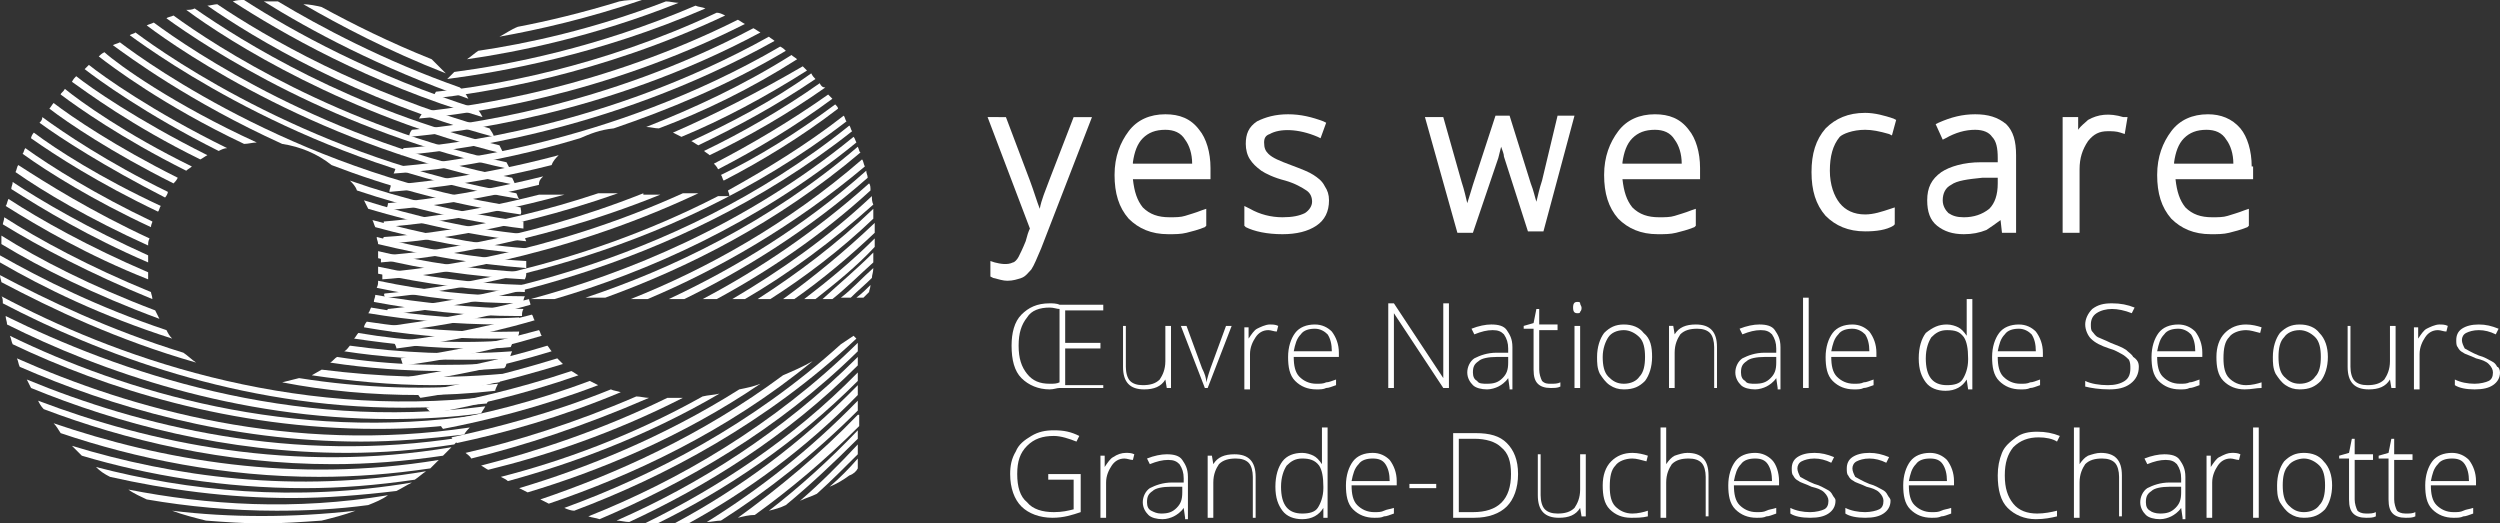 <?xml version="1.0" encoding="utf-8"?>
<!-- Generator: Adobe Illustrator 23.0.6, SVG Export Plug-In . SVG Version: 6.00 Build 0)  -->
<svg version="1.1" id="Calque_1" xmlns="http://www.w3.org/2000/svg" xmlns:xlink="http://www.w3.org/1999/xlink" x="0px" y="0px"
	 viewBox="0 0 177.2 37.1" style="enable-background:new 0 0 177.2 37.1;" xml:space="preserve">
<rect x="0" y="0" width="177.2" height="37.1" fill="#333333" stroke="none"/>
<style type="text/css">
	.st0{fill:#FFFFFF;}
</style>
<g>
	<g>
		<path class="st0" d="M12.2,36.2c0.8,0.3,1.6,0.5,2.4,0.7c1.3,0.1,2.7,0.2,4,0.2c1.4,0,2.8-0.1,4.2-0.2c0.8-0.2,1.6-0.4,2.4-0.7
			C20.7,36.7,16.3,36.7,12.2,36.2z"/>
		<path class="st0" d="M9.1,34.7c0.4,0.3,0.9,0.5,1.3,0.7c2.9,0.5,6,0.8,9.2,0.8c2.1,0,4.3-0.1,6.5-0.4c0.5-0.2,1-0.4,1.4-0.7
			C20.9,36.2,14.7,35.8,9.1,34.7z"/>
		<path class="st0" d="M6.8,33.1c0.3,0.3,0.6,0.5,1,0.7c4,0.9,8.3,1.5,12.9,1.5c2.4,0,4.9-0.2,7.4-0.5c0.4-0.2,0.7-0.4,1.1-0.6
			C20.9,35.6,13.3,34.8,6.8,33.1z"/>
		<path class="st0" d="M5.1,31.6c0.2,0.2,0.5,0.5,0.7,0.7c4.7,1.4,10.1,2.3,15.8,2.3c2.5,0,5.1-0.2,7.8-0.6c0.3-0.2,0.5-0.4,0.8-0.6
			C20.9,35,12.3,33.8,5.1,31.6z"/>
		<path class="st0" d="M3.8,30c0.2,0.2,0.3,0.4,0.5,0.7c5.3,1.8,11.6,3.1,18.3,3.1c2.6,0,5.2-0.2,7.9-0.6c0.2-0.2,0.4-0.4,0.6-0.6
			C20.8,34.3,11.4,32.6,3.8,30z"/>
		<path class="st0" d="M2.7,28.4c0.1,0.2,0.2,0.4,0.4,0.6c5.8,2.2,12.8,3.9,20.5,3.9c2.5,0,5.1-0.2,7.8-0.6c0.2-0.2,0.4-0.4,0.6-0.6
			C20.8,33.6,10.6,31.4,2.7,28.4z"/>
		<path class="st0" d="M1.9,26.9c0.1,0.2,0.2,0.4,0.3,0.6C8.3,30,16,32.1,24.6,32.1c2.5,0,5-0.2,7.6-0.6c0.2-0.2,0.3-0.4,0.5-0.5
			C20.7,32.9,9.9,30.2,1.9,26.9z"/>
		<path class="st0" d="M1.2,25.4c0.1,0.2,0.1,0.4,0.2,0.6c6.4,2.8,14.8,5.3,24.2,5.3c2.4,0,4.8-0.2,7.3-0.5c0.1-0.2,0.3-0.4,0.4-0.5
			C20.6,32.2,9.3,29,1.2,25.4z"/>
		<path class="st0" d="M0.7,23.8c0.1,0.2,0.1,0.4,0.2,0.6c6.5,3.1,15.5,6,25.8,6c2.2,0,4.5-0.1,6.9-0.5c0.1-0.2,0.3-0.4,0.4-0.5
			C20.6,31.4,8.7,27.7,0.7,23.8z"/>
		<path class="st0" d="M0.4,22.4c0,0.2,0.1,0.4,0.1,0.6c6.6,3.3,16.2,6.7,27.2,6.7c2.1,0,4.2-0.1,6.4-0.4c0.1-0.2,0.2-0.3,0.3-0.5
			C20.5,30.6,8.3,26.3,0.4,22.4z"/>
		<path class="st0" d="M0.2,21.5c6.7,3.5,16.7,7.4,28.4,7.4c1.9,0,3.9-0.1,5.9-0.3c0.1-0.2,0.2-0.3,0.3-0.5c-14.4,1.7-27-3-34.7-7.1
			C0.2,21.1,0.2,21.3,0.2,21.5z"/>
		<g>
			<path class="st0" d="M0.1,20c3.6,1.9,8.2,4.1,13.8,5.7c-0.3-0.2-0.6-0.5-0.9-0.7C7.8,23.4,3.4,21.3,0,19.5
				C0,19.7,0.1,19.9,0.1,20z"/>
			<path class="st0" d="M35.3,27.2c-5,0.5-9.7,0.3-14.1-0.4c-0.4,0.1-0.8,0.2-1.2,0.3c3.1,0.6,6.3,0.9,9.8,0.9
				c1.7,0,3.5-0.1,5.3-0.3C35.1,27.6,35.2,27.4,35.3,27.2z"/>
		</g>
		<g>
			<path class="st0" d="M0,18.6c3.1,1.8,7.2,3.8,12.2,5.4c-0.2-0.2-0.3-0.4-0.4-0.6C7,21.8,3,19.8,0,18.1C0,18.3,0,18.4,0,18.6z"/>
			<path class="st0" d="M35.6,26.5c-4.5,0.4-8.8,0.2-12.8-0.3c-0.2,0.1-0.5,0.3-0.7,0.4c2.7,0.4,5.6,0.7,8.6,0.7
				c1.5,0,3.1-0.1,4.7-0.2C35.5,26.8,35.5,26.7,35.6,26.5z"/>
		</g>
		<g>
			<path class="st0" d="M0.1,17.3c2.8,1.7,6.6,3.6,11.2,5.3c-0.1-0.2-0.2-0.4-0.3-0.6c-4.5-1.7-8.2-3.6-10.9-5.3
				C0.1,16.9,0.1,17.1,0.1,17.3z"/>
			<path class="st0" d="M35.9,25.7c-4.2,0.3-8.2,0.2-12-0.4c-0.2,0.1-0.3,0.3-0.5,0.4c2.6,0.4,5.4,0.6,8.2,0.6
				c1.3,0,2.7-0.1,4.1-0.2C35.8,26.1,35.9,25.9,35.9,25.7z"/>
		</g>
		<g>
			<path class="st0" d="M24.8,24.5c-0.1,0.1-0.2,0.3-0.4,0.4c2.6,0.4,5.4,0.6,8.3,0.6c1.1,0,2.2,0,3.4-0.1c0.1-0.2,0.1-0.3,0.2-0.5
				C32.2,25.2,28.4,25,24.8,24.5z"/>
			<path class="st0" d="M0.2,15.9c2.6,1.6,6.2,3.5,10.6,5.3c0-0.2-0.1-0.4-0.1-0.5C6.3,18.9,2.8,17,0.3,15.4
				C0.3,15.6,0.2,15.8,0.2,15.9z"/>
		</g>
		<g>
			<path class="st0" d="M25.4,23.6c-0.1,0.1-0.2,0.3-0.3,0.4c2.7,0.4,5.6,0.7,8.5,0.7c0.9,0,1.8,0,2.6-0.1c0.1-0.2,0.1-0.3,0.2-0.5
				C32.6,24.4,28.9,24.2,25.4,23.6z"/>
			<path class="st0" d="M0.4,14.6c2.4,1.5,5.8,3.5,10.1,5.2c0-0.2,0-0.3,0-0.5c-4.2-1.8-7.6-3.7-9.9-5.2C0.5,14.3,0.5,14.5,0.4,14.6
				z"/>
		</g>
		<g>
			<path class="st0" d="M26,22.8c-0.1,0.1-0.2,0.3-0.2,0.4c2.9,0.5,5.8,0.8,9,0.8c0.6,0,1.3,0,1.9,0c0-0.2,0.1-0.3,0.1-0.5
				C32.9,23.6,29.3,23.3,26,22.8z"/>
			<path class="st0" d="M0.9,12.9c0,0.2-0.1,0.3-0.1,0.5c2.2,1.4,5.5,3.4,9.7,5.2c0-0.2,0-0.3,0-0.5C6.3,16.2,3,14.3,0.9,12.9z"/>
		</g>
		<g>
			<path class="st0" d="M1.3,11.7c-0.1,0.1-0.1,0.3-0.2,0.5c2,1.4,5.2,3.3,9.4,5.2c0-0.2,0-0.3,0.1-0.5C6.5,15,3.3,13,1.3,11.7z"/>
			<path class="st0" d="M26.3,21.8c-0.1,0.2-0.1,0.3-0.2,0.4c3,0.5,6.2,0.8,9.5,0.8c0.4,0,0.7,0,1.1,0c0-0.2,0.1-0.3,0.1-0.5
				C33.2,22.7,29.7,22.4,26.3,21.8z"/>
		</g>
		<g>
			<path class="st0" d="M26.6,20.9c0,0.2-0.1,0.3-0.1,0.5c3.2,0.6,6.6,1,10.2,1c0.1,0,0.2,0,0.3,0c0-0.2,0-0.3,0.1-0.5
				C33.4,21.8,29.9,21.5,26.6,20.9z"/>
			<path class="st0" d="M1.8,10.5c-0.1,0.1-0.1,0.3-0.2,0.4c1.8,1.3,5,3.3,9.1,5.2c0-0.2,0.1-0.3,0.1-0.4
				C6.8,13.8,3.6,11.8,1.8,10.5z"/>
		</g>
		<g>
			<path class="st0" d="M2.4,9.4C2.3,9.5,2.2,9.7,2.2,9.8c1.7,1.2,4.8,3.2,9,5.2c0.1-0.1,0.1-0.3,0.2-0.4C7.1,12.6,4,10.6,2.4,9.4z"
				/>
			<path class="st0" d="M37.2,21c-3.6,0-7.1-0.4-10.4-1.1c0,0.2,0,0.3-0.1,0.5c3.3,0.7,6.7,1.1,10.4,1.1
				C37.1,21.3,37.1,21.2,37.2,21z"/>
		</g>
		<g>
			<path class="st0" d="M37.2,20.2c-3.7-0.1-7.1-0.6-10.4-1.3c0,0.2,0,0.3,0,0.5c3.3,0.7,6.7,1.2,10.4,1.3
				C37.2,20.5,37.2,20.3,37.2,20.2z"/>
			<path class="st0" d="M3,8.3C3,8.5,2.9,8.6,2.8,8.7c1.5,1.1,4.6,3.1,8.9,5.3c0.1-0.1,0.2-0.3,0.2-0.4C7.6,11.5,4.5,9.4,3,8.3z"/>
		</g>
		<g>
			<path class="st0" d="M3.8,7.3C3.7,7.4,3.6,7.6,3.5,7.7c1.3,1,4.4,3.1,8.8,5.3c0.1-0.1,0.2-0.2,0.3-0.4C8.2,10.4,5.1,8.3,3.8,7.3z
				"/>
			<path class="st0" d="M37.3,19.3c-3.7-0.2-7.2-0.7-10.5-1.5c0,0.2,0,0.3,0,0.5c3.2,0.8,6.7,1.3,10.4,1.5
				C37.3,19.6,37.3,19.5,37.3,19.3z"/>
		</g>
		<g>
			<path class="st0" d="M4.6,6.3C4.5,6.5,4.3,6.6,4.3,6.7c1.2,0.9,4.3,3.1,8.9,5.4c0.1-0.1,0.3-0.2,0.4-0.3C8.9,9.5,5.7,7.2,4.6,6.3
				z"/>
			<path class="st0" d="M37.3,18.7c0-0.1,0-0.1,0-0.2c-3.8-0.2-7.3-0.9-10.6-1.7c0,0.2,0.1,0.3,0.1,0.5c3.3,0.8,6.8,1.4,10.5,1.7
				C37.3,18.8,37.3,18.7,37.3,18.7z"/>
		</g>
		<g>
			<path class="st0" d="M37.3,17.6c-3.9-0.3-7.5-1.1-10.9-2c0.1,0.2,0.1,0.3,0.2,0.5c3.3,0.9,6.9,1.6,10.8,1.9
				C37.3,17.9,37.3,17.7,37.3,17.6z"/>
			<path class="st0" d="M14.2,11.3c0.2-0.1,0.3-0.2,0.5-0.3c-5-2.5-8.3-4.8-9.3-5.6C5.3,5.5,5.2,5.6,5.1,5.8
				C6.1,6.5,9.3,8.9,14.2,11.3z"/>
		</g>
		<g>
			<path class="st0" d="M15.5,10.7c0.2-0.1,0.4-0.2,0.6-0.2c-5.3-2.6-8.8-5.1-9.8-5.9C6.2,4.7,6.1,4.8,6,4.9
				C6.9,5.6,10.3,8.1,15.5,10.7z"/>
			<path class="st0" d="M37.2,16.6c-4.1-0.4-7.9-1.3-11.4-2.4c0.1,0.2,0.2,0.4,0.3,0.6c3.4,1,7.2,1.9,11.2,2.3
				C37.2,16.9,37.2,16.8,37.2,16.6z"/>
		</g>
		<g>
			<path class="st0" d="M17.3,10.2c0.3,0,0.6-0.1,0.9-0.1C12.3,7.4,8.4,4.6,7.4,3.7C7.2,3.8,7.1,3.9,7,4C7.9,4.7,11.6,7.5,17.3,10.2
				z"/>
			<path class="st0" d="M37.1,15.7c-4.5-0.6-8.6-1.6-12.3-2.9c0.2,0.2,0.4,0.4,0.5,0.7c3.6,1.2,7.6,2.2,11.8,2.7
				C37.1,16,37.1,15.8,37.1,15.7z"/>
		</g>
		<path class="st0" d="M36.9,14.7C21.7,12.5,10.6,4.6,8.5,3C8.3,3.1,8.2,3.1,8,3.2c1.1,0.8,5.4,4,12,7c1.3,0.2,2.5,0.7,3.5,1.5
			c3.9,1.5,8.5,2.8,13.4,3.5C37,15,36.9,14.9,36.9,14.7z"/>
		<path class="st0" d="M36.6,13.7C22.4,11.3,12,4.1,9.6,2.3C9.5,2.4,9.3,2.4,9.2,2.5c2.2,1.6,12.9,9.2,27.6,11.6
			C36.7,14,36.7,13.9,36.6,13.7z"/>
		<path class="st0" d="M36.3,12.6c-13.1-2.5-22.7-9-25.4-11c-0.2,0.1-0.3,0.1-0.5,0.2c2.5,1.9,12.5,8.7,26.1,11.3
			C36.5,13,36.4,12.8,36.3,12.6z"/>
		<path class="st0" d="M35.9,11.5C24.1,9,15.3,3.3,12.3,1.1c-0.2,0.1-0.4,0.1-0.5,0.2c2.9,2.1,12,8.1,24.4,10.7
			C36.1,11.9,36,11.7,35.9,11.5z"/>
		<path class="st0" d="M35.4,10.3C24.9,7.8,17.1,2.9,13.8,0.6c-0.2,0.1-0.4,0.1-0.6,0.1C16.3,3,24.6,8.2,35.7,10.9
			C35.6,10.7,35.5,10.5,35.4,10.3z"/>
		<path class="st0" d="M34.7,9.1c-9-2.5-15.9-6.5-19.3-8.8c-0.2,0-0.5,0.1-0.7,0.1c3.3,2.3,10.6,6.7,20.3,9.3
			C35,9.5,34.8,9.3,34.7,9.1z"/>
		<path class="st0" d="M33.8,7.7c-7.3-2.3-13.1-5.5-16.5-7.7c-0.3,0-0.5,0-0.8,0.1c3.4,2.2,9.6,5.8,17.7,8.2
			C34.1,8.1,34,7.9,33.8,7.7z"/>
		<path class="st0" d="M32.6,6.2c-5.4-1.9-9.9-4.3-12.9-6.1c-0.3,0-0.6,0-1,0c3.2,2,8.2,4.7,14.5,6.9C33,6.6,32.8,6.4,32.6,6.2z"/>
		<path class="st0" d="M30.6,4.2c-3-1.2-5.6-2.5-7.8-3.7c-0.4-0.1-0.9-0.2-1.3-0.2c2.6,1.5,6,3.3,10.1,4.9
			C31.2,4.8,30.9,4.5,30.6,4.2z"/>
	</g>
	<g>
		<g>
			<path class="st0" d="M27.2,16.1c1.2-0.1,6.3-0.5,12.8-2.3h-1.8c-5.5,1.4-9.7,1.8-11,1.9C27.2,15.8,27.2,15.9,27.2,16.1z"/>
			<path class="st0" d="M57.5,5.2C54.7,7.2,51.8,8.7,49,10c0.2,0.1,0.3,0.2,0.5,0.3C52.2,9,55,7.5,57.8,5.6
				C57.7,5.5,57.6,5.4,57.5,5.2z"/>
		</g>
		<g>
			<path class="st0" d="M27.1,17.3c1.7-0.1,8.5-0.7,16.7-3.6h-1.4c-7.5,2.5-13.5,3-15.2,3.1C27.1,17,27.1,17.2,27.1,17.3z"/>
			<path class="st0" d="M58.1,5.9c-2.7,1.9-5.5,3.5-8.2,4.8c0.1,0.1,0.3,0.2,0.4,0.3c2.7-1.3,5.5-2.9,8.2-4.8
				C58.3,6.2,58.2,6.1,58.1,5.9z"/>
		</g>
		<g>
			<path class="st0" d="M58.7,6.7c-2.7,1.9-5.4,3.5-8.1,4.9c0.1,0.1,0.2,0.2,0.3,0.4C53.6,10.6,56.3,9,59,7
				C58.9,6.9,58.8,6.8,58.7,6.7z"/>
			<path class="st0" d="M45.6,13.7C36.8,17.2,29.2,18,27,18.1c0,0,0,0.1,0,0.1c0,0.1,0,0.3,0,0.4c2.3-0.2,10.4-1,19.8-4.8H45.6z"/>
		</g>
		<g>
			<path class="st0" d="M59.2,7.4c-2.7,2-5.4,3.7-8.1,5c0.1,0.1,0.1,0.3,0.2,0.4c2.7-1.4,5.5-3.1,8.1-5.1
				C59.4,7.6,59.3,7.5,59.2,7.4z"/>
			<path class="st0" d="M27.1,19.8c2.9-0.2,12.2-1.3,22.4-6.1h-1.1c-9.7,4.4-18.5,5.4-21.3,5.6C27.1,19.5,27.1,19.7,27.1,19.8z"/>
		</g>
		<path class="st0" d="M27.3,21.1c4.5-0.4,19.6-2.4,32.7-12.5c-0.1-0.1-0.1-0.3-0.2-0.4c-2.7,2.1-5.5,3.8-8.2,5.3
			c0,0.1,0.1,0.2,0.1,0.4h-0.8c-10.3,5.3-20.2,6.6-23.6,6.9C27.2,20.8,27.2,20.9,27.3,21.1z"/>
		<path class="st0" d="M27.5,22.3c5-0.5,20-2.8,32.9-13c-0.1-0.1-0.1-0.3-0.2-0.4c-12.8,10.3-27.8,12.5-32.7,13
			C27.4,22,27.4,22.2,27.5,22.3z"/>
		<g>
			<path class="st0" d="M60.5,9.7c-7.7,6.3-16.2,9.7-22.9,11.5h1.7c6.5-1.9,14.3-5.3,21.4-11.1C60.6,9.9,60.6,9.8,60.5,9.7z"/>
			<path class="st0" d="M27.8,23.5c2.1-0.2,5.6-0.7,9.8-1.9c0-0.1-0.1-0.3-0.1-0.4c-4.2,1.1-7.7,1.6-9.8,1.9
				C27.7,23.2,27.7,23.4,27.8,23.5z"/>
		</g>
		<g>
			<path class="st0" d="M28.1,24.7c2.3-0.3,5.7-0.8,9.8-2c-0.1-0.1-0.1-0.3-0.2-0.4c-4.1,1.1-7.5,1.7-9.8,1.9
				C28,24.4,28.1,24.6,28.1,24.7z"/>
			<path class="st0" d="M60.8,10.4c-6.3,5.4-13.3,8.7-19.3,10.7h1.4c5.8-2.1,12.2-5.3,18.1-10.3C60.9,10.8,60.9,10.6,60.8,10.4z"/>
		</g>
		<g>
			<path class="st0" d="M61.1,11.3c-5.3,4.6-11.1,7.8-16.4,9.9h1.2c5-2.1,10.4-5.2,15.4-9.4C61.2,11.6,61.2,11.4,61.1,11.3z"/>
			<path class="st0" d="M28.6,25.9c2.4-0.3,5.8-0.9,9.8-2.1c-0.1-0.1-0.1-0.3-0.2-0.4c-4,1.1-7.4,1.7-9.8,2
				C28.5,25.6,28.5,25.8,28.6,25.9z"/>
		</g>
		<g>
			<path class="st0" d="M29.2,27.1c2.5-0.4,6-1,9.9-2.2c-0.1-0.1-0.2-0.3-0.3-0.4c-3.9,1.2-7.4,1.8-9.8,2.2
				C29,26.8,29.1,26.9,29.2,27.1z"/>
			<path class="st0" d="M61.4,12.1c-4.5,4-9.3,6.9-14,9.1h1.1c4.3-2.1,8.8-4.9,13-8.6C61.5,12.4,61.4,12.3,61.4,12.1z"/>
		</g>
		<g>
			<path class="st0" d="M29.8,28.2c2.7-0.4,6.2-1.2,10.1-2.4c-0.1-0.1-0.2-0.2-0.4-0.4c-3.9,1.2-7.4,2-10,2.4
				C29.6,27.9,29.7,28.1,29.8,28.2z"/>
			<path class="st0" d="M61.6,13c-3.8,3.4-7.8,6.1-11.8,8.2h1c3.7-2,7.4-4.5,10.9-7.7C61.7,13.3,61.7,13.1,61.6,13z"/>
		</g>
		<g>
			<path class="st0" d="M30.6,29.3C33.4,28.8,37,28,41,26.6c-0.2-0.1-0.3-0.2-0.5-0.3c-3.9,1.3-7.5,2.1-10.3,2.6
				C30.3,29,30.5,29.2,30.6,29.3z"/>
			<path class="st0" d="M61.8,13.9c-3.2,3-6.5,5.3-9.9,7.3h0.9c3.1-1.8,6.2-4.1,9.1-6.7C61.8,14.3,61.8,14.1,61.8,13.9z"/>
		</g>
		<g>
			<path class="st0" d="M31.4,30.4c3.1-0.6,6.8-1.5,11-3.1c-0.2-0.1-0.4-0.2-0.6-0.3c-4,1.5-7.7,2.4-10.7,2.9
				C31.2,30.1,31.3,30.3,31.4,30.4z"/>
			<path class="st0" d="M61.9,14.8c-2.6,2.5-5.4,4.6-8.2,6.4h0.9c2.5-1.6,5-3.5,7.3-5.7C61.9,15.2,61.9,15,61.9,14.8z"/>
		</g>
		<g>
			<path class="st0" d="M32.4,31.4c3.3-0.7,7.3-1.8,11.6-3.6c-0.3-0.1-0.5-0.1-0.7-0.2c-4.2,1.7-8.1,2.7-11.3,3.4
				C32.1,31.2,32.2,31.3,32.4,31.4z"/>
			<path class="st0" d="M62,16c0-0.1,0-0.1,0-0.2c-2.1,2-4.3,3.8-6.5,5.4h0.8c2-1.4,3.9-3,5.7-4.7C62,16.3,62,16.1,62,16z"/>
		</g>
		<g>
			<path class="st0" d="M46,28.2c-0.3,0-0.6-0.1-0.9-0.1c-4.4,1.9-8.6,3.2-12.1,4c0.1,0.1,0.3,0.2,0.4,0.4
				C37.1,31.6,41.4,30.2,46,28.2z"/>
			<path class="st0" d="M62,16.9c-1.6,1.6-3.3,3-5,4.3h0.8c1.4-1.1,2.9-2.3,4.2-3.7C62,17.3,62,17.1,62,16.9z"/>
		</g>
		<g>
			<path class="st0" d="M61.9,17.9c-1.2,1.2-2.4,2.2-3.6,3.3h0.7c1-0.8,1.9-1.7,2.9-2.6C61.9,18.4,61.9,18.2,61.9,17.9z"/>
			<path class="st0" d="M48.4,28.2c-0.3,0-0.6,0-0.9,0c-0.1,0-0.1,0-0.2,0C42.6,30.5,38,32,34.1,33c0.2,0.1,0.3,0.2,0.5,0.3
				C38.7,32.3,43.5,30.7,48.4,28.2z"/>
		</g>
		<g>
			<path class="st0" d="M51,27.9c-0.4,0.1-0.8,0.1-1.2,0.2c-5,2.8-10,4.6-14.3,5.7c0.2,0.1,0.4,0.2,0.5,0.3
				C40.4,32.9,45.7,31,51,27.9z"/>
			<path class="st0" d="M61.9,19c-0.8,0.7-1.5,1.5-2.3,2.1h0.7c0.5-0.5,1-0.9,1.5-1.4C61.8,19.5,61.9,19.3,61.9,19z"/>
		</g>
		<g>
			<path class="st0" d="M61.7,20.2c-0.3,0.3-0.6,0.6-1,0.9h0.5l0.4-0.4C61.6,20.6,61.7,20.4,61.7,20.2z"/>
			<path class="st0" d="M53.9,27.2c-0.5,0.2-1,0.3-1.5,0.4c-5.4,3.4-10.9,5.6-15.6,7c0.2,0.1,0.4,0.2,0.6,0.3
				C42.4,33.4,48.3,31,53.9,27.2z"/>
		</g>
		<path class="st0" d="M57.6,25.6c-0.7,0.4-1.4,0.7-2.1,1c-5.8,4.3-11.9,7-17.2,8.8c0.2,0.1,0.4,0.2,0.6,0.3
			C44.8,33.7,51.5,30.6,57.6,25.6z"/>
		<path class="st0" d="M60.7,24l-0.2-0.2c-0.3,0.2-0.6,0.4-0.9,0.6C53.3,30.1,46.3,33.7,40,36c0.2,0.1,0.5,0.2,0.7,0.2
			C47.1,33.8,54.3,30,60.7,24z"/>
		<path class="st0" d="M60.8,24.9v-0.6c-6,5.9-12.8,9.8-19.1,12.3c0.3,0.1,0.5,0.1,0.8,0.2C48.6,34.2,55.1,30.5,60.8,24.9z"/>
		<path class="st0" d="M60.8,25.9v-0.6c-5.4,5.4-11.4,9.1-17.1,11.6c0.3,0,0.6,0.1,0.9,0.1C50,34.5,55.7,31,60.8,25.9z"/>
		<path class="st0" d="M60.8,27v-0.6c-4.7,4.8-10,8.2-15.1,10.7c0.3,0,0.6,0,0.9,0C51.5,34.7,56.4,31.4,60.8,27z"/>
		<path class="st0" d="M60.8,28v-0.7c-4.1,4.2-8.5,7.4-13,9.8c0.3,0,0.7,0,1,0C53,34.8,57.1,31.8,60.8,28z"/>
		<path class="st0" d="M60.8,28.4c-3.4,3.5-7,6.3-10.7,8.6c0.3,0,0.7-0.1,1-0.1c3.3-2.1,6.6-4.7,9.7-7.8V28.4z"/>
		<path class="st0" d="M60.8,29.4c-2.7,2.8-5.6,5.2-8.5,7.3c0.4-0.1,0.8-0.2,1.2-0.2c2.5-1.8,5-3.9,7.4-6.3V29.4z"/>
		<path class="st0" d="M60.8,30.5c-2,2.1-4.1,4-6.3,5.7c0.4-0.1,0.8-0.2,1.2-0.4c1.7-1.4,3.4-3,5.1-4.7V30.5z"/>
		<path class="st0" d="M60.8,31.5c-1.3,1.4-2.7,2.8-4.1,4c0.4-0.2,0.8-0.3,1.2-0.5c1-0.9,1.9-1.8,2.9-2.8V31.5z"/>
		<path class="st0" d="M60.8,33.2v-0.7c-0.6,0.7-1.3,1.4-2,2c0.5-0.2,1-0.5,1.4-0.8C60.5,33.6,60.7,33.4,60.8,33.2z"/>
		<g>
			<path class="st0" d="M38.5,12.5c-5.6,1.4-9.8,1.8-11,1.9c0,0.2-0.1,0.3-0.1,0.5c1-0.1,5.2-0.4,10.8-1.8
				C38.2,12.8,38.3,12.7,38.5,12.5z"/>
			<path class="st0" d="M47.7,9.4c0.2,0.1,0.4,0.2,0.6,0.3c2.9-1.2,5.9-2.8,8.9-4.7c-0.1-0.1-0.2-0.2-0.3-0.3
				C53.8,6.5,50.7,8.1,47.7,9.4z"/>
		</g>
		<g>
			<path class="st0" d="M39.6,11c-6,1.6-10.6,2-11.9,2.1c0,0.2-0.1,0.3-0.1,0.5c1.1-0.1,5.6-0.4,11.5-1.9
				C39.2,11.4,39.4,11.2,39.6,11z"/>
			<path class="st0" d="M45.8,9c0.3,0,0.6,0.1,0.9,0.1c3.2-1.2,6.5-2.8,9.8-4.9c-0.1-0.1-0.3-0.2-0.4-0.3C52.6,6.1,49.1,7.7,45.8,9z
				"/>
		</g>
		<path class="st0" d="M28.1,11.8c-0.1,0.2-0.1,0.3-0.2,0.5c1.4-0.1,6.6-0.5,13.2-2.5c0.7-0.3,1.4-0.6,2.4-0.7c3.8-1.3,8-3,12.2-5.5
			c-0.1-0.1-0.2-0.2-0.4-0.3C43.1,10.4,30.8,11.6,28.1,11.8z"/>
		<path class="st0" d="M28.6,10.5c-0.1,0.2-0.1,0.3-0.2,0.5c2.8-0.2,14.5-1.4,26.5-8.1c-0.1-0.1-0.3-0.2-0.4-0.3
			C43,9,31.7,10.3,28.6,10.5z"/>
		<path class="st0" d="M29.2,9.2C29.1,9.3,29,9.5,29,9.7c3.2-0.3,13.9-1.5,24.9-7.4c-0.2-0.1-0.3-0.2-0.5-0.3
			C42.8,7.6,32.7,8.9,29.2,9.2z"/>
		<path class="st0" d="M30,7.9c-0.1,0.2-0.2,0.3-0.3,0.5c3.5-0.3,13-1.6,23.1-6.7c-0.2-0.1-0.3-0.2-0.5-0.3
			C42.7,6.2,33.7,7.5,30,7.9z"/>
		<path class="st0" d="M30.9,6.5c-0.1,0.2-0.2,0.3-0.4,0.5c3.8-0.4,12-1.7,20.9-5.9c-0.2-0.1-0.4-0.2-0.6-0.2
			C42.5,4.8,34.8,6.1,30.9,6.5z"/>
		<path class="st0" d="M32.2,5.1c-0.2,0.2-0.3,0.3-0.5,0.5c3.8-0.5,10.7-1.7,18.3-5c-0.2-0.1-0.5-0.1-0.7-0.2
			C42.3,3.4,36,4.6,32.2,5.1z"/>
		<path class="st0" d="M43.9,0.1c-2.6,0.8-5.1,1.4-7.2,1.8c-0.5,0.2-0.9,0.5-1.3,0.7c2.8-0.5,6.3-1.3,10.1-2.6c-0.1,0-0.2,0-0.3,0
			C44.8,0,44.4,0,43.9,0.1z"/>
		<path class="st0" d="M33.9,3.6c-0.3,0.2-0.5,0.4-0.8,0.6c3.5-0.5,9-1.6,15-4c-0.3,0-0.6-0.1-0.9-0.1C42,2.1,37.3,3.1,33.9,3.6z"/>
	</g>
	<g>
		<path class="st0" d="M78.2,27.5h-3.1c-0.2,0-0.4,0.1-0.7,0.1c-0.8,0-1.5-0.3-2-0.8c-0.5-0.5-0.7-1.3-0.7-2.3
			c0-0.9,0.2-1.7,0.7-2.2c0.5-0.5,1.1-0.8,2-0.8c0.2,0,0.5,0,0.7,0.1h3.1v0.4h-2.7v2.3h2.5v0.4h-2.5v2.6h2.7V27.5z M74.4,27.2
			c0.3,0,0.5,0,0.7-0.1v-5.2c-0.2,0-0.4-0.1-0.7-0.1c-0.7,0-1.3,0.2-1.6,0.7c-0.4,0.5-0.6,1.1-0.6,2c0,0.9,0.2,1.5,0.6,2
			C73.2,27,73.7,27.2,74.4,27.2z"/>
		<path class="st0" d="M79.8,23.1v2.9c0,0.4,0.1,0.8,0.3,1c0.2,0.2,0.5,0.3,0.9,0.3c0.5,0,0.9-0.1,1.2-0.4c0.2-0.3,0.4-0.7,0.4-1.3
			v-2.5h0.4v4.4h-0.3l-0.1-0.6h0c-0.3,0.5-0.8,0.7-1.5,0.7c-1,0-1.5-0.5-1.5-1.6v-2.9H79.8z"/>
		<path class="st0" d="M85.4,27.5l-1.7-4.4h0.4l1.1,3c0.2,0.4,0.3,0.7,0.3,1h0c0.1-0.4,0.2-0.7,0.3-1l1.1-3h0.4l-1.7,4.4H85.4z"/>
		<path class="st0" d="M90,23c0.2,0,0.4,0,0.6,0.1l-0.1,0.4c-0.2,0-0.4-0.1-0.6-0.1c-0.4,0-0.7,0.2-0.9,0.5
			c-0.2,0.3-0.4,0.7-0.4,1.2v2.5h-0.4v-4.4h0.3l0,0.8h0c0.2-0.3,0.4-0.6,0.6-0.7S89.7,23,90,23z"/>
		<path class="st0" d="M93.3,27.6c-0.6,0-1.1-0.2-1.5-0.6c-0.4-0.4-0.5-1-0.5-1.7c0-0.7,0.2-1.3,0.5-1.7c0.3-0.4,0.8-0.6,1.4-0.6
			c0.5,0,0.9,0.2,1.2,0.5c0.3,0.4,0.5,0.9,0.5,1.5v0.3h-3.2c0,0.6,0.1,1.1,0.4,1.4c0.3,0.3,0.7,0.5,1.2,0.5c0.3,0,0.5,0,0.7-0.1
			c0.2,0,0.4-0.1,0.7-0.2v0.4c-0.3,0.1-0.5,0.2-0.7,0.2C93.8,27.6,93.6,27.6,93.3,27.6z M93.2,23.3c-0.4,0-0.8,0.1-1,0.4
			c-0.3,0.3-0.4,0.7-0.5,1.2h2.7c0-0.5-0.1-0.9-0.3-1.2C93.9,23.5,93.6,23.3,93.2,23.3z"/>
		<path class="st0" d="M102.7,27.5h-0.4l-3.5-5.3h0c0,0.6,0,1.1,0,1.4v3.9h-0.4v-6h0.4l3.5,5.3h0c0-0.5,0-1,0-1.4v-3.9h0.4V27.5z"/>
		<path class="st0" d="M107,27.5l-0.1-0.7h0c-0.2,0.3-0.5,0.5-0.7,0.6c-0.2,0.1-0.5,0.2-0.8,0.2c-0.4,0-0.8-0.1-1-0.3
			c-0.2-0.2-0.4-0.5-0.4-0.9c0-0.4,0.2-0.8,0.5-1c0.4-0.2,0.9-0.4,1.6-0.4l0.8,0v-0.3c0-0.4-0.1-0.7-0.3-1c-0.2-0.2-0.4-0.3-0.8-0.3
			c-0.4,0-0.8,0.1-1.3,0.3l-0.2-0.4c0.5-0.2,1-0.3,1.4-0.3c0.5,0,0.9,0.1,1.1,0.4c0.2,0.3,0.4,0.6,0.4,1.2v3H107z M105.4,27.2
			c0.5,0,0.8-0.1,1.1-0.4c0.3-0.3,0.4-0.6,0.4-1.1v-0.4l-0.8,0c-0.6,0-1.1,0.1-1.3,0.3c-0.3,0.2-0.4,0.4-0.4,0.8
			c0,0.3,0.1,0.5,0.3,0.6C104.8,27.2,105.1,27.2,105.4,27.2z"/>
		<path class="st0" d="M109.9,27.2c0.3,0,0.5,0,0.7-0.1v0.3c-0.2,0.1-0.4,0.1-0.7,0.1c-0.4,0-0.7-0.1-0.9-0.3
			c-0.2-0.2-0.3-0.5-0.3-1v-2.9h-0.7v-0.2l0.7-0.2l0.2-1h0.2v1.1h1.3v0.4h-1.3v2.8c0,0.3,0.1,0.6,0.2,0.8
			C109.5,27.2,109.7,27.2,109.9,27.2z"/>
		<path class="st0" d="M111.5,21.8c0-0.3,0.1-0.4,0.3-0.4c0.1,0,0.2,0,0.2,0.1c0,0.1,0.1,0.2,0.1,0.3c0,0.1,0,0.2-0.1,0.3
			c0,0.1-0.1,0.1-0.2,0.1C111.6,22.2,111.5,22.1,111.5,21.8z M112,27.5h-0.4v-4.4h0.4V27.5z"/>
		<path class="st0" d="M117.1,25.3c0,0.7-0.2,1.3-0.5,1.7c-0.4,0.4-0.8,0.6-1.5,0.6c-0.4,0-0.7-0.1-1-0.3c-0.3-0.2-0.5-0.5-0.7-0.8
			c-0.2-0.4-0.2-0.8-0.2-1.2c0-0.7,0.2-1.3,0.5-1.7c0.4-0.4,0.8-0.6,1.4-0.6c0.6,0,1.1,0.2,1.4,0.6C117,24,117.1,24.6,117.1,25.3z
			 M113.6,25.3c0,0.6,0.1,1.1,0.4,1.4c0.3,0.3,0.6,0.5,1.1,0.5c0.5,0,0.9-0.2,1.1-0.5c0.3-0.3,0.4-0.8,0.4-1.4
			c0-0.6-0.1-1.1-0.4-1.4c-0.3-0.3-0.7-0.5-1.1-0.5c-0.5,0-0.9,0.2-1.1,0.5C113.8,24.2,113.6,24.7,113.6,25.3z"/>
		<path class="st0" d="M121.5,27.5v-2.9c0-0.4-0.1-0.8-0.3-1c-0.2-0.2-0.5-0.3-0.9-0.3c-0.5,0-0.9,0.1-1.2,0.4
			c-0.2,0.3-0.4,0.7-0.4,1.3v2.5h-0.4v-4.4h0.3l0.1,0.6h0c0.3-0.5,0.8-0.7,1.5-0.7c1,0,1.5,0.5,1.5,1.6v2.9H121.5z"/>
		<path class="st0" d="M126,27.5l-0.1-0.7h0c-0.2,0.3-0.5,0.5-0.7,0.6c-0.2,0.1-0.5,0.2-0.8,0.2c-0.4,0-0.8-0.1-1-0.3
			c-0.2-0.2-0.4-0.5-0.4-0.9c0-0.4,0.2-0.8,0.5-1c0.4-0.2,0.9-0.4,1.6-0.4l0.8,0v-0.3c0-0.4-0.1-0.7-0.3-1c-0.2-0.2-0.4-0.3-0.8-0.3
			c-0.4,0-0.8,0.1-1.3,0.3l-0.2-0.4c0.5-0.2,1-0.3,1.4-0.3c0.5,0,0.9,0.1,1.1,0.4c0.2,0.3,0.4,0.6,0.4,1.2v3H126z M124.4,27.2
			c0.5,0,0.8-0.1,1.1-0.4c0.3-0.3,0.4-0.6,0.4-1.1v-0.4l-0.8,0c-0.6,0-1.1,0.1-1.3,0.3c-0.3,0.2-0.4,0.4-0.4,0.8
			c0,0.3,0.1,0.5,0.3,0.6C123.8,27.2,124.1,27.2,124.4,27.2z"/>
		<path class="st0" d="M128.2,27.5h-0.4v-6.4h0.4V27.5z"/>
		<path class="st0" d="M131.4,27.6c-0.6,0-1.1-0.2-1.5-0.6c-0.4-0.4-0.5-1-0.5-1.7c0-0.7,0.2-1.3,0.5-1.7c0.3-0.4,0.8-0.6,1.4-0.6
			c0.5,0,0.9,0.2,1.2,0.5c0.3,0.4,0.5,0.9,0.5,1.5v0.3h-3.2c0,0.6,0.1,1.1,0.4,1.4c0.3,0.3,0.7,0.5,1.2,0.5c0.3,0,0.5,0,0.7-0.1
			c0.2,0,0.4-0.1,0.7-0.2v0.4c-0.3,0.1-0.5,0.2-0.7,0.2C131.9,27.6,131.7,27.6,131.4,27.6z M131.3,23.3c-0.4,0-0.8,0.1-1,0.4
			c-0.3,0.3-0.4,0.7-0.5,1.2h2.7c0-0.5-0.1-0.9-0.3-1.2C132,23.5,131.7,23.3,131.3,23.3z"/>
		<path class="st0" d="M138,23c0.3,0,0.6,0.1,0.8,0.2c0.2,0.1,0.4,0.3,0.6,0.6h0c0-0.3,0-0.7,0-1v-1.6h0.4v6.4h-0.3l-0.1-0.7h0
			c-0.3,0.5-0.8,0.8-1.5,0.8c-0.6,0-1.1-0.2-1.4-0.6c-0.3-0.4-0.5-0.9-0.5-1.7c0-0.8,0.2-1.4,0.5-1.8C137,23.2,137.4,23,138,23z
			 M138,23.4c-0.5,0-0.8,0.2-1.1,0.5c-0.2,0.3-0.4,0.8-0.4,1.5c0,1.3,0.5,1.9,1.5,1.9c0.5,0,0.9-0.1,1.1-0.4
			c0.2-0.3,0.4-0.8,0.4-1.4v-0.1c0-0.7-0.1-1.2-0.3-1.5C138.9,23.5,138.6,23.4,138,23.4z"/>
		<path class="st0" d="M143.2,27.6c-0.6,0-1.1-0.2-1.5-0.6c-0.4-0.4-0.5-1-0.5-1.7c0-0.7,0.2-1.3,0.5-1.7c0.3-0.4,0.8-0.6,1.4-0.6
			c0.5,0,0.9,0.2,1.2,0.5c0.3,0.4,0.5,0.9,0.5,1.5v0.3h-3.2c0,0.6,0.1,1.1,0.4,1.4c0.3,0.3,0.7,0.5,1.2,0.5c0.3,0,0.5,0,0.7-0.1
			c0.2,0,0.4-0.1,0.7-0.2v0.4c-0.3,0.1-0.5,0.2-0.7,0.2C143.7,27.6,143.5,27.6,143.2,27.6z M143.1,23.3c-0.4,0-0.8,0.1-1,0.4
			c-0.3,0.3-0.4,0.7-0.5,1.2h2.7c0-0.5-0.1-0.9-0.3-1.2C143.8,23.5,143.5,23.3,143.1,23.3z"/>
		<path class="st0" d="M151.6,26c0,0.5-0.2,0.9-0.6,1.2c-0.4,0.3-0.9,0.4-1.5,0.4c-0.7,0-1.3-0.1-1.7-0.2v-0.4
			c0.4,0.2,1,0.3,1.6,0.3c0.5,0,0.9-0.1,1.2-0.3c0.3-0.2,0.4-0.5,0.4-0.9c0-0.2,0-0.4-0.1-0.6c-0.1-0.1-0.3-0.3-0.5-0.4
			c-0.2-0.1-0.5-0.3-0.9-0.4c-0.6-0.2-1-0.4-1.3-0.7c-0.2-0.2-0.4-0.6-0.4-1c0-0.4,0.2-0.8,0.5-1.1c0.4-0.3,0.8-0.4,1.4-0.4
			c0.6,0,1.1,0.1,1.6,0.3l-0.2,0.4c-0.5-0.2-1-0.3-1.4-0.3c-0.4,0-0.8,0.1-1.1,0.3c-0.3,0.2-0.4,0.5-0.4,0.8c0,0.2,0,0.4,0.1,0.5
			c0.1,0.1,0.2,0.3,0.4,0.4c0.2,0.1,0.5,0.2,0.9,0.4c0.5,0.2,0.8,0.3,1.1,0.5c0.2,0.2,0.4,0.3,0.5,0.5
			C151.5,25.5,151.6,25.7,151.6,26z"/>
		<path class="st0" d="M154.5,27.6c-0.6,0-1.1-0.2-1.5-0.6c-0.4-0.4-0.5-1-0.5-1.7c0-0.7,0.2-1.3,0.5-1.7c0.3-0.4,0.8-0.6,1.4-0.6
			c0.5,0,0.9,0.2,1.2,0.5c0.3,0.4,0.5,0.9,0.5,1.5v0.3h-3.2c0,0.6,0.1,1.1,0.4,1.4c0.3,0.3,0.7,0.5,1.2,0.5c0.3,0,0.5,0,0.7-0.1
			c0.2,0,0.4-0.1,0.7-0.2v0.4c-0.3,0.1-0.5,0.2-0.7,0.2C155,27.6,154.8,27.6,154.5,27.6z M154.4,23.3c-0.4,0-0.8,0.1-1,0.4
			c-0.3,0.3-0.4,0.7-0.5,1.2h2.7c0-0.5-0.1-0.9-0.3-1.2C155.1,23.5,154.8,23.3,154.4,23.3z"/>
		<path class="st0" d="M159.1,27.6c-0.6,0-1.1-0.2-1.5-0.6c-0.4-0.4-0.5-1-0.5-1.7c0-0.7,0.2-1.3,0.6-1.7c0.4-0.4,0.9-0.6,1.5-0.6
			c0.4,0,0.8,0.1,1.1,0.2l-0.1,0.4c-0.4-0.1-0.7-0.2-1-0.2c-0.5,0-1,0.2-1.2,0.5c-0.3,0.3-0.4,0.8-0.4,1.5c0,0.6,0.1,1.1,0.4,1.4
			c0.3,0.3,0.7,0.5,1.2,0.5c0.4,0,0.8-0.1,1.1-0.2v0.4C159.9,27.5,159.6,27.6,159.1,27.6z"/>
		<path class="st0" d="M165,25.3c0,0.7-0.2,1.3-0.5,1.7c-0.4,0.4-0.8,0.6-1.5,0.6c-0.4,0-0.7-0.1-1-0.3c-0.3-0.2-0.5-0.5-0.7-0.8
			c-0.2-0.4-0.2-0.8-0.2-1.2c0-0.7,0.2-1.3,0.5-1.7c0.4-0.4,0.8-0.6,1.4-0.6c0.6,0,1.1,0.2,1.4,0.6C164.8,24,165,24.6,165,25.3z
			 M161.5,25.3c0,0.6,0.1,1.1,0.4,1.4c0.3,0.3,0.6,0.5,1.1,0.5s0.9-0.2,1.1-0.5c0.3-0.3,0.4-0.8,0.4-1.4c0-0.6-0.1-1.1-0.4-1.4
			c-0.3-0.3-0.7-0.5-1.1-0.5c-0.5,0-0.9,0.2-1.1,0.5C161.6,24.2,161.5,24.7,161.5,25.3z"/>
		<path class="st0" d="M166.6,23.1v2.9c0,0.4,0.1,0.8,0.3,1c0.2,0.2,0.5,0.3,0.9,0.3c0.5,0,0.9-0.1,1.2-0.4c0.2-0.3,0.4-0.7,0.4-1.3
			v-2.5h0.4v4.4h-0.3l-0.1-0.6h0c-0.3,0.5-0.8,0.7-1.5,0.7c-1,0-1.5-0.5-1.5-1.6v-2.9H166.6z"/>
		<path class="st0" d="M172.9,23c0.2,0,0.4,0,0.6,0.1l-0.1,0.4c-0.2,0-0.4-0.1-0.6-0.1c-0.4,0-0.7,0.2-0.9,0.5
			c-0.2,0.3-0.4,0.7-0.4,1.2v2.5h-0.4v-4.4h0.3l0,0.8h0c0.2-0.3,0.4-0.6,0.6-0.7S172.6,23,172.9,23z"/>
		<path class="st0" d="M177.2,26.4c0,0.4-0.2,0.7-0.5,0.9c-0.3,0.2-0.7,0.3-1.3,0.3c-0.6,0-1.1-0.1-1.4-0.3v-0.4
			c0.4,0.2,0.9,0.3,1.4,0.3c0.4,0,0.8-0.1,1-0.2c0.2-0.1,0.3-0.3,0.3-0.6c0-0.2-0.1-0.4-0.3-0.6c-0.2-0.2-0.5-0.3-0.9-0.4
			c-0.4-0.2-0.8-0.3-0.9-0.4c-0.2-0.1-0.3-0.2-0.4-0.4c-0.1-0.1-0.1-0.3-0.1-0.5c0-0.3,0.1-0.6,0.4-0.8c0.3-0.2,0.7-0.3,1.2-0.3
			c0.5,0,0.9,0.1,1.4,0.3l-0.2,0.4c-0.4-0.2-0.8-0.3-1.2-0.3c-0.4,0-0.7,0.1-0.9,0.2c-0.2,0.1-0.3,0.3-0.3,0.5
			c0,0.2,0.1,0.4,0.2,0.6c0.2,0.1,0.5,0.3,1,0.5c0.4,0.1,0.7,0.3,0.9,0.4c0.2,0.1,0.3,0.2,0.4,0.4C177.1,26,177.2,26.2,177.2,26.4z"
			/>
		<path class="st0" d="M74.4,33.6h2.2v2.7c-0.6,0.2-1.2,0.4-2,0.4c-0.9,0-1.7-0.3-2.2-0.8c-0.5-0.5-0.8-1.3-0.8-2.3
			c0-0.6,0.1-1.1,0.4-1.6c0.2-0.5,0.6-0.8,1.1-1.1c0.5-0.3,1-0.4,1.6-0.4c0.7,0,1.2,0.1,1.8,0.4l-0.2,0.4c-0.5-0.2-1.1-0.4-1.6-0.4
			c-0.8,0-1.4,0.2-1.9,0.7c-0.5,0.5-0.7,1.1-0.7,2c0,0.9,0.2,1.6,0.7,2c0.4,0.5,1.1,0.7,1.9,0.7c0.6,0,1-0.1,1.4-0.2V34h-1.8V33.6z"
			/>
		<path class="st0" d="M79.8,32.1c0.2,0,0.4,0,0.6,0.1l-0.1,0.4c-0.2,0-0.4-0.1-0.6-0.1c-0.4,0-0.7,0.2-0.9,0.5
			c-0.2,0.3-0.4,0.7-0.4,1.2v2.5H78v-4.4h0.3l0,0.8h0c0.2-0.3,0.4-0.6,0.6-0.7C79.2,32.2,79.5,32.1,79.8,32.1z"/>
		<path class="st0" d="M84,36.7l-0.1-0.7h0c-0.2,0.3-0.5,0.5-0.7,0.6c-0.2,0.1-0.5,0.2-0.8,0.2c-0.4,0-0.8-0.1-1-0.3
			c-0.2-0.2-0.4-0.5-0.4-0.9c0-0.4,0.2-0.8,0.5-1c0.4-0.2,0.9-0.4,1.6-0.4l0.8,0v-0.3c0-0.4-0.1-0.7-0.3-1c-0.2-0.2-0.4-0.3-0.8-0.3
			c-0.4,0-0.8,0.1-1.3,0.3l-0.2-0.4c0.5-0.2,1-0.3,1.4-0.3c0.5,0,0.9,0.1,1.1,0.4c0.2,0.3,0.4,0.6,0.4,1.2v3H84z M82.3,36.4
			c0.5,0,0.8-0.1,1.1-0.4c0.3-0.3,0.4-0.6,0.4-1.1v-0.4l-0.8,0c-0.6,0-1.1,0.1-1.3,0.3c-0.3,0.2-0.4,0.4-0.4,0.8
			c0,0.3,0.1,0.5,0.3,0.6C81.8,36.3,82,36.4,82.3,36.4z"/>
		<path class="st0" d="M88.8,36.7v-2.9c0-0.4-0.1-0.8-0.3-1c-0.2-0.2-0.5-0.3-0.9-0.3c-0.5,0-0.9,0.1-1.2,0.4
			c-0.2,0.3-0.4,0.7-0.4,1.3v2.5h-0.4v-4.4h0.3l0.1,0.6h0c0.3-0.5,0.8-0.7,1.5-0.7c1,0,1.5,0.5,1.5,1.6v2.9H88.8z"/>
		<path class="st0" d="M92.3,32.1c0.3,0,0.6,0.1,0.8,0.2c0.2,0.1,0.4,0.3,0.6,0.6h0c0-0.3,0-0.7,0-1v-1.6h0.4v6.4h-0.3L93.8,36h0
			c-0.3,0.5-0.8,0.8-1.5,0.8c-0.6,0-1.1-0.2-1.4-0.6c-0.3-0.4-0.5-0.9-0.5-1.7c0-0.8,0.2-1.4,0.5-1.8C91.2,32.3,91.7,32.1,92.3,32.1
			z M92.3,32.5c-0.5,0-0.8,0.2-1.1,0.5c-0.2,0.3-0.4,0.8-0.4,1.5c0,1.3,0.5,1.9,1.5,1.9c0.5,0,0.9-0.1,1.1-0.4
			c0.2-0.3,0.4-0.8,0.4-1.4v-0.1c0-0.7-0.1-1.2-0.3-1.5C93.2,32.6,92.8,32.5,92.3,32.5z"/>
		<path class="st0" d="M97.4,36.7c-0.6,0-1.1-0.2-1.5-0.6c-0.4-0.4-0.5-1-0.5-1.7c0-0.7,0.2-1.3,0.5-1.7c0.3-0.4,0.8-0.6,1.4-0.6
			c0.5,0,0.9,0.2,1.2,0.5c0.3,0.4,0.5,0.9,0.5,1.5v0.3h-3.2c0,0.6,0.1,1.1,0.4,1.4c0.3,0.3,0.7,0.5,1.2,0.5c0.3,0,0.5,0,0.7-0.1
			s0.4-0.1,0.7-0.2v0.4c-0.3,0.1-0.5,0.2-0.7,0.2C97.9,36.7,97.7,36.7,97.4,36.7z M97.3,32.5c-0.4,0-0.8,0.1-1,0.4
			c-0.3,0.3-0.4,0.7-0.5,1.2h2.7c0-0.5-0.1-0.9-0.3-1.2C98,32.6,97.7,32.5,97.3,32.5z"/>
		<path class="st0" d="M99.9,34.6v-0.3h1.9v0.3H99.9z"/>
		<path class="st0" d="M107.6,33.6c0,1-0.3,1.8-0.8,2.3c-0.5,0.5-1.3,0.8-2.3,0.8H103v-6h1.6c1,0,1.7,0.2,2.2,0.7
			C107.3,31.9,107.6,32.6,107.6,33.6z M107.1,33.6c0-0.9-0.2-1.5-0.7-1.9c-0.4-0.4-1.1-0.6-1.9-0.6h-1.1v5.2h1
			C106.2,36.3,107.1,35.4,107.1,33.6z"/>
		<path class="st0" d="M109.2,32.2v2.9c0,0.4,0.1,0.8,0.3,1c0.2,0.2,0.5,0.3,0.9,0.3c0.5,0,0.9-0.1,1.2-0.4c0.2-0.3,0.4-0.7,0.4-1.3
			v-2.5h0.4v4.4h-0.3l-0.1-0.6h0c-0.3,0.5-0.8,0.7-1.5,0.7c-1,0-1.5-0.5-1.5-1.6v-2.9H109.2z"/>
		<path class="st0" d="M115.6,36.7c-0.6,0-1.1-0.2-1.5-0.6c-0.4-0.4-0.5-1-0.5-1.7c0-0.7,0.2-1.3,0.6-1.7c0.4-0.4,0.9-0.6,1.5-0.6
			c0.4,0,0.8,0.1,1.1,0.2l-0.1,0.4c-0.4-0.1-0.7-0.2-1-0.2c-0.5,0-1,0.2-1.2,0.5c-0.3,0.3-0.4,0.8-0.4,1.5c0,0.6,0.1,1.1,0.4,1.4
			c0.3,0.3,0.7,0.5,1.2,0.5c0.4,0,0.8-0.1,1.1-0.2v0.4C116.4,36.7,116,36.7,115.6,36.7z"/>
		<path class="st0" d="M120.9,36.7v-2.9c0-0.4-0.1-0.8-0.3-1c-0.2-0.2-0.5-0.3-0.9-0.3c-0.5,0-0.9,0.1-1.2,0.4
			c-0.2,0.3-0.4,0.7-0.4,1.3v2.5h-0.4v-6.4h0.4v2l0,0.6h0c0.2-0.3,0.4-0.5,0.6-0.6c0.3-0.1,0.6-0.2,0.9-0.2c1,0,1.5,0.5,1.5,1.6v2.9
			H120.9z"/>
		<path class="st0" d="M124.5,36.7c-0.6,0-1.1-0.2-1.5-0.6c-0.4-0.4-0.5-1-0.5-1.7c0-0.7,0.2-1.3,0.5-1.7c0.3-0.4,0.8-0.6,1.4-0.6
			c0.5,0,0.9,0.2,1.2,0.5s0.5,0.9,0.5,1.5v0.3h-3.2c0,0.6,0.1,1.1,0.4,1.4c0.3,0.3,0.7,0.5,1.2,0.5c0.3,0,0.5,0,0.7-0.1
			s0.4-0.1,0.7-0.2v0.4c-0.3,0.1-0.5,0.2-0.7,0.2C125,36.7,124.8,36.7,124.5,36.7z M124.4,32.5c-0.4,0-0.8,0.1-1,0.4
			c-0.3,0.3-0.4,0.7-0.5,1.2h2.7c0-0.5-0.1-0.9-0.3-1.2C125.1,32.6,124.8,32.5,124.4,32.5z"/>
		<path class="st0" d="M130.1,35.5c0,0.4-0.2,0.7-0.5,0.9c-0.3,0.2-0.7,0.3-1.3,0.3c-0.6,0-1.1-0.1-1.4-0.3V36
			c0.4,0.2,0.9,0.3,1.4,0.3c0.4,0,0.8-0.1,1-0.2c0.2-0.1,0.3-0.3,0.3-0.6c0-0.2-0.1-0.4-0.3-0.6c-0.2-0.2-0.5-0.3-0.9-0.4
			c-0.4-0.2-0.8-0.3-0.9-0.4c-0.2-0.1-0.3-0.2-0.4-0.4c-0.1-0.1-0.1-0.3-0.1-0.5c0-0.3,0.1-0.6,0.4-0.8c0.3-0.2,0.7-0.3,1.2-0.3
			c0.5,0,0.9,0.1,1.4,0.3l-0.2,0.4c-0.4-0.2-0.8-0.3-1.2-0.3c-0.4,0-0.7,0.1-0.9,0.2c-0.2,0.1-0.3,0.3-0.3,0.5
			c0,0.2,0.1,0.4,0.2,0.6c0.2,0.1,0.5,0.3,1,0.5c0.4,0.1,0.7,0.3,0.9,0.4c0.2,0.1,0.3,0.2,0.4,0.4S130.1,35.3,130.1,35.5z"/>
		<path class="st0" d="M134,35.5c0,0.4-0.2,0.7-0.5,0.9c-0.3,0.2-0.7,0.3-1.3,0.3c-0.6,0-1.1-0.1-1.4-0.3V36
			c0.4,0.2,0.9,0.3,1.4,0.3c0.4,0,0.8-0.1,1-0.2c0.2-0.1,0.3-0.3,0.3-0.6c0-0.2-0.1-0.4-0.3-0.6c-0.2-0.2-0.5-0.3-0.9-0.4
			c-0.4-0.2-0.8-0.3-0.9-0.4c-0.2-0.1-0.3-0.2-0.4-0.4c-0.1-0.1-0.1-0.3-0.1-0.5c0-0.3,0.1-0.6,0.4-0.8c0.3-0.2,0.7-0.3,1.2-0.3
			c0.5,0,0.9,0.1,1.4,0.3l-0.2,0.4c-0.4-0.2-0.8-0.3-1.2-0.3c-0.4,0-0.7,0.1-0.9,0.2c-0.2,0.1-0.3,0.3-0.3,0.5
			c0,0.2,0.1,0.4,0.2,0.6c0.2,0.1,0.5,0.3,1,0.5c0.4,0.1,0.7,0.3,0.9,0.4c0.2,0.1,0.3,0.2,0.4,0.4S134,35.3,134,35.5z"/>
		<path class="st0" d="M136.9,36.7c-0.6,0-1.1-0.2-1.5-0.6c-0.4-0.4-0.5-1-0.5-1.7c0-0.7,0.2-1.3,0.5-1.7c0.3-0.4,0.8-0.6,1.4-0.6
			c0.5,0,0.9,0.2,1.2,0.5c0.3,0.4,0.5,0.9,0.5,1.5v0.3h-3.2c0,0.6,0.1,1.1,0.4,1.4c0.3,0.3,0.7,0.5,1.2,0.5c0.3,0,0.5,0,0.7-0.1
			s0.4-0.1,0.7-0.2v0.4c-0.3,0.1-0.5,0.2-0.7,0.2C137.4,36.7,137.2,36.7,136.9,36.7z M136.8,32.5c-0.4,0-0.8,0.1-1,0.4
			c-0.3,0.3-0.4,0.7-0.5,1.2h2.7c0-0.5-0.1-0.9-0.3-1.2C137.5,32.6,137.2,32.5,136.8,32.5z"/>
		<path class="st0" d="M144.5,31c-0.7,0-1.3,0.2-1.8,0.7c-0.4,0.5-0.6,1.1-0.6,2c0,0.9,0.2,1.5,0.6,2c0.4,0.5,1,0.7,1.7,0.7
			c0.5,0,1-0.1,1.4-0.2v0.4c-0.4,0.1-0.9,0.2-1.5,0.2c-0.8,0-1.5-0.3-2-0.8c-0.5-0.5-0.7-1.3-0.7-2.3c0-0.6,0.1-1.1,0.3-1.6
			c0.2-0.5,0.6-0.8,1-1.1c0.4-0.3,0.9-0.4,1.5-0.4c0.6,0,1.1,0.1,1.6,0.3l-0.2,0.4C145.5,31.1,145,31,144.5,31z"/>
		<path class="st0" d="M150.2,36.7v-2.9c0-0.4-0.1-0.8-0.3-1c-0.2-0.2-0.5-0.3-0.9-0.3c-0.5,0-0.9,0.1-1.2,0.4
			c-0.2,0.3-0.4,0.7-0.4,1.3v2.5h-0.4v-6.4h0.4v2l0,0.6h0c0.2-0.3,0.4-0.5,0.6-0.6c0.3-0.1,0.6-0.2,0.9-0.2c1,0,1.5,0.5,1.5,1.6v2.9
			H150.2z"/>
		<path class="st0" d="M154.7,36.7l-0.1-0.7h0c-0.2,0.3-0.5,0.5-0.7,0.6c-0.2,0.1-0.5,0.2-0.8,0.2c-0.4,0-0.8-0.1-1-0.3
			c-0.2-0.2-0.4-0.5-0.4-0.9c0-0.4,0.2-0.8,0.5-1c0.4-0.2,0.9-0.4,1.6-0.4l0.8,0v-0.3c0-0.4-0.1-0.7-0.3-1c-0.2-0.2-0.4-0.3-0.8-0.3
			c-0.4,0-0.8,0.1-1.3,0.3l-0.2-0.4c0.5-0.2,1-0.3,1.4-0.3c0.5,0,0.9,0.1,1.1,0.4c0.2,0.3,0.4,0.6,0.4,1.2v3H154.7z M153.1,36.4
			c0.5,0,0.8-0.1,1.1-0.4c0.3-0.3,0.4-0.6,0.4-1.1v-0.4l-0.8,0c-0.6,0-1.1,0.1-1.3,0.3c-0.3,0.2-0.4,0.4-0.4,0.8
			c0,0.3,0.1,0.5,0.3,0.6C152.5,36.3,152.8,36.4,153.1,36.4z"/>
		<path class="st0" d="M158.2,32.1c0.2,0,0.4,0,0.6,0.1l-0.1,0.4c-0.2,0-0.4-0.1-0.6-0.1c-0.4,0-0.7,0.2-0.9,0.5
			c-0.2,0.3-0.4,0.7-0.4,1.2v2.5h-0.4v-4.4h0.3l0,0.8h0c0.2-0.3,0.4-0.6,0.6-0.7C157.7,32.2,157.9,32.1,158.2,32.1z"/>
		<path class="st0" d="M160.1,36.7h-0.4v-6.4h0.4V36.7z"/>
		<path class="st0" d="M165.3,34.4c0,0.7-0.2,1.3-0.5,1.7c-0.4,0.4-0.8,0.6-1.5,0.6c-0.4,0-0.7-0.1-1-0.3c-0.3-0.2-0.5-0.5-0.7-0.8
			c-0.2-0.4-0.2-0.8-0.2-1.2c0-0.7,0.2-1.3,0.5-1.7c0.4-0.4,0.8-0.6,1.4-0.6c0.6,0,1.1,0.2,1.4,0.6
			C165.1,33.1,165.3,33.7,165.3,34.4z M161.8,34.4c0,0.6,0.1,1.1,0.4,1.4c0.3,0.3,0.6,0.5,1.1,0.5c0.5,0,0.9-0.2,1.1-0.5
			c0.3-0.3,0.4-0.8,0.4-1.4c0-0.6-0.1-1.1-0.4-1.4c-0.3-0.3-0.7-0.5-1.1-0.5s-0.9,0.2-1.1,0.5C161.9,33.3,161.8,33.8,161.8,34.4z"/>
		<path class="st0" d="M167.7,36.4c0.3,0,0.5,0,0.7-0.1v0.3c-0.2,0.1-0.4,0.1-0.7,0.1c-0.4,0-0.7-0.1-0.9-0.3
			c-0.2-0.2-0.3-0.5-0.3-1v-2.9h-0.7v-0.2l0.7-0.2l0.2-1h0.2v1.1h1.3v0.4h-1.3v2.8c0,0.3,0.1,0.6,0.2,0.8
			C167.2,36.3,167.4,36.4,167.7,36.4z"/>
		<path class="st0" d="M170.5,36.4c0.3,0,0.5,0,0.7-0.1v0.3c-0.2,0.1-0.4,0.1-0.7,0.1c-0.4,0-0.7-0.1-0.9-0.3
			c-0.2-0.2-0.3-0.5-0.3-1v-2.9h-0.7v-0.2l0.7-0.2l0.2-1h0.2v1.1h1.3v0.4h-1.3v2.8c0,0.3,0.1,0.6,0.2,0.8
			C170,36.3,170.2,36.4,170.5,36.4z"/>
		<path class="st0" d="M173.9,36.7c-0.6,0-1.1-0.2-1.5-0.6c-0.4-0.4-0.5-1-0.5-1.7c0-0.7,0.2-1.3,0.5-1.7c0.3-0.4,0.8-0.6,1.4-0.6
			c0.5,0,0.9,0.2,1.2,0.5c0.3,0.4,0.5,0.9,0.5,1.5v0.3h-3.2c0,0.6,0.1,1.1,0.4,1.4c0.3,0.3,0.7,0.5,1.2,0.5c0.3,0,0.5,0,0.7-0.1
			s0.4-0.1,0.7-0.2v0.4c-0.3,0.1-0.5,0.2-0.7,0.2C174.4,36.7,174.2,36.7,173.9,36.7z M173.8,32.5c-0.4,0-0.8,0.1-1,0.4
			c-0.3,0.3-0.4,0.7-0.5,1.2h2.7c0-0.5-0.1-0.9-0.3-1.2C174.5,32.6,174.2,32.5,173.8,32.5z"/>
	</g>
	<g>
		<path class="st0" d="M74.4,12.7L74.4,12.7c-0.3,0.8-0.6,1.5-0.7,2.1c-0.2-0.5-0.4-1.2-0.7-2l-1.7-4.5H70l3,7.9
			c-0.1,0.2-0.2,0.5-0.3,0.9c-0.2,0.5-0.4,0.9-0.5,1.1c-0.1,0.2-0.3,0.4-0.4,0.4c-0.4,0.2-0.9,0.1-1.3,0l-0.3-0.1v1.1l0.2,0.1
			c0.4,0.1,0.7,0.2,1,0.2c0.4,0,0.7-0.1,1-0.2c0.3-0.1,0.5-0.4,0.7-0.6c0.2-0.3,0.4-0.8,0.7-1.5l3.6-9.3h-1.3L74.4,12.7z"/>
		<path class="st0" d="M82.6,8.1c-1.1,0-2,0.4-2.6,1.2c-0.6,0.8-1,1.8-1,3.1c0,1.3,0.3,2.3,1,3.1c0.7,0.7,1.6,1.1,2.8,1.1
			c0.5,0,0.9,0,1.3-0.1c0.4-0.1,0.8-0.2,1.3-0.4l0.1-0.1v-1.2l-0.3,0.1c-0.5,0.2-0.9,0.3-1.2,0.4c-0.3,0.1-0.7,0.1-1.1,0.1
			c-0.8,0-1.4-0.2-1.9-0.7c-0.4-0.5-0.6-1.1-0.7-2h5.5v-0.8c0-1.1-0.3-2.1-0.8-2.7C84.4,8.4,83.6,8.1,82.6,8.1z M80.3,11.5
			c0.1-0.7,0.3-1.3,0.7-1.7c0.4-0.4,0.9-0.6,1.6-0.6c0.6,0,1.1,0.2,1.4,0.7c0.3,0.4,0.5,1,0.5,1.7H80.3z"/>
		<path class="st0" d="M93.1,12.4c-0.3-0.2-0.8-0.4-1.6-0.7c-0.8-0.3-1.3-0.5-1.6-0.8c-0.2-0.2-0.3-0.4-0.3-0.8
			c0-0.3,0.1-0.5,0.4-0.6c0.7-0.4,2-0.4,3.4,0.2l0.2,0.1L94,8.7l-0.2-0.1c-0.8-0.3-1.6-0.5-2.5-0.5c-0.9,0-1.6,0.2-2.2,0.5
			c-0.6,0.4-0.8,0.9-0.8,1.6c0,0.4,0.1,0.8,0.3,1.1c0.2,0.3,0.4,0.5,0.8,0.8c0.3,0.2,0.9,0.5,1.7,0.7c0.7,0.2,1.2,0.5,1.5,0.7
			c0.3,0.2,0.4,0.5,0.4,0.8c0,0.3-0.2,0.6-0.5,0.8c-0.4,0.2-0.9,0.3-1.6,0.3c-0.8,0-1.6-0.2-2.3-0.6l-0.4-0.2V16l0.1,0.1
			c0.6,0.3,1.5,0.5,2.6,0.5c1,0,1.8-0.2,2.4-0.6c0.6-0.4,0.9-1,0.9-1.8c0-0.4-0.1-0.7-0.3-1C93.7,12.8,93.4,12.6,93.1,12.4z"/>
		<path class="st0" d="M109.3,12.8L109.3,12.8c-0.2,0.6-0.3,1.1-0.4,1.5c-0.1-0.3-0.2-0.8-0.4-1.3L107,8.2h-1l-1.6,4.9
			c-0.1,0.3-0.2,0.7-0.4,1.3c-0.1-0.4-0.2-0.9-0.4-1.5l-1.3-4.6h-1.3l2.3,8.2h1.1l1.8-5.3l0.2-0.8c0.1,0.3,0.2,0.5,0.2,0.7l1.7,5.3
			h1.1l2.2-8.2h-1.2L109.3,12.8z"/>
		<path class="st0" d="M117.3,8.1c-1.1,0-2,0.4-2.6,1.2c-0.6,0.8-1,1.8-1,3.1c0,1.3,0.3,2.3,1,3.1c0.7,0.7,1.6,1.1,2.8,1.1
			c0.5,0,0.9,0,1.3-0.1c0.4-0.1,0.8-0.2,1.3-0.4l0.1-0.1v-1.2l-0.3,0.1c-0.5,0.2-0.9,0.3-1.2,0.4c-0.3,0.1-0.7,0.1-1.1,0.1
			c-0.8,0-1.4-0.2-1.9-0.7c-0.4-0.5-0.6-1.1-0.7-2h5.5v-0.8c0-1.1-0.3-2.1-0.8-2.7C119.1,8.4,118.3,8.1,117.3,8.1z M115,11.5
			c0.1-0.7,0.3-1.3,0.7-1.7c0.4-0.4,0.9-0.6,1.6-0.6c0.6,0,1.1,0.2,1.4,0.7c0.3,0.4,0.5,1,0.5,1.7H115z"/>
		<path class="st0" d="M132.2,9.2c0.5,0,1,0.1,1.7,0.3l0.2,0.1l0.3-1.1l-0.2-0.1c-0.6-0.2-1.3-0.4-2-0.4c-1.2,0-2.1,0.4-2.8,1.1
			c-0.7,0.8-1,1.8-1,3.1c0,1.3,0.3,2.3,1,3.1c0.7,0.7,1.6,1.1,2.8,1.1c0.8,0,1.5-0.1,2-0.4l0.1-0.1v-1.2l-0.3,0.1
			c-0.6,0.2-1.2,0.4-1.8,0.4c-0.8,0-1.4-0.3-1.8-0.8c-0.4-0.5-0.7-1.3-0.7-2.3c0-1,0.2-1.8,0.7-2.4C130.6,9.5,131.3,9.2,132.2,9.2z"
			/>
		<path class="st0" d="M140,8.1c-0.9,0-1.7,0.2-2.6,0.6l-0.2,0.1l0.5,1.1l0.2-0.1c0.7-0.4,1.4-0.6,2.1-0.6c0.6,0,1,0.2,1.2,0.5
			c0.3,0.3,0.4,0.8,0.4,1.5v0.3l-1.2,0c-1.2,0-2.2,0.3-2.8,0.7c-0.7,0.5-1,1.1-1,2c0,0.8,0.2,1.4,0.7,1.8c0.5,0.4,1.1,0.6,1.9,0.6
			c0.6,0,1.1-0.1,1.6-0.3c0.3-0.2,0.6-0.4,1-0.7l0.1,0.9h1V11c0-1-0.2-1.7-0.7-2.2C141.6,8.3,140.9,8.1,140,8.1z M139.2,15.4
			c-0.5,0-0.8-0.1-1.1-0.3c-0.2-0.2-0.4-0.5-0.4-0.9c0-0.5,0.2-0.9,0.6-1.1c0.4-0.3,1.2-0.4,2.2-0.5l1.1,0V13c0,0.8-0.2,1.4-0.6,1.8
			C140.5,15.2,139.9,15.4,139.2,15.4z"/>
		<path class="st0" d="M148,8.5c-0.2,0.2-0.5,0.4-0.7,0.7l0-0.9h-1.1v8.2h1.2v-4.5c0-0.8,0.2-1.4,0.6-2c0.4-0.5,0.8-0.7,1.4-0.7
			c0.3,0,0.6,0,0.9,0.1l0.3,0.1l0.2-1.2l-0.3,0C149.5,8,148.7,8.1,148,8.5z"/>
		<path class="st0" d="M159.6,11.8c0-1.1-0.3-2.1-0.8-2.7c-0.6-0.7-1.4-1-2.3-1c-1.1,0-2,0.4-2.6,1.2c-0.6,0.8-1,1.8-1,3.1
			c0,1.3,0.3,2.3,1,3.1c0.7,0.7,1.6,1.1,2.8,1.1c0.5,0,0.9,0,1.3-0.1c0.4-0.1,0.8-0.2,1.3-0.4l0.1-0.1v-1.2l-0.3,0.1
			c-0.5,0.2-0.9,0.3-1.2,0.4c-0.3,0.1-0.7,0.1-1.1,0.1c-0.8,0-1.4-0.2-1.9-0.7c-0.4-0.5-0.6-1.1-0.7-2h5.5V11.8z M154.1,11.5
			c0.1-0.7,0.3-1.3,0.7-1.7c0.4-0.4,0.9-0.6,1.6-0.6c0.6,0,1.1,0.2,1.4,0.7c0.3,0.4,0.5,1,0.5,1.7H154.1z"/>
	</g>
</g>
</svg>
